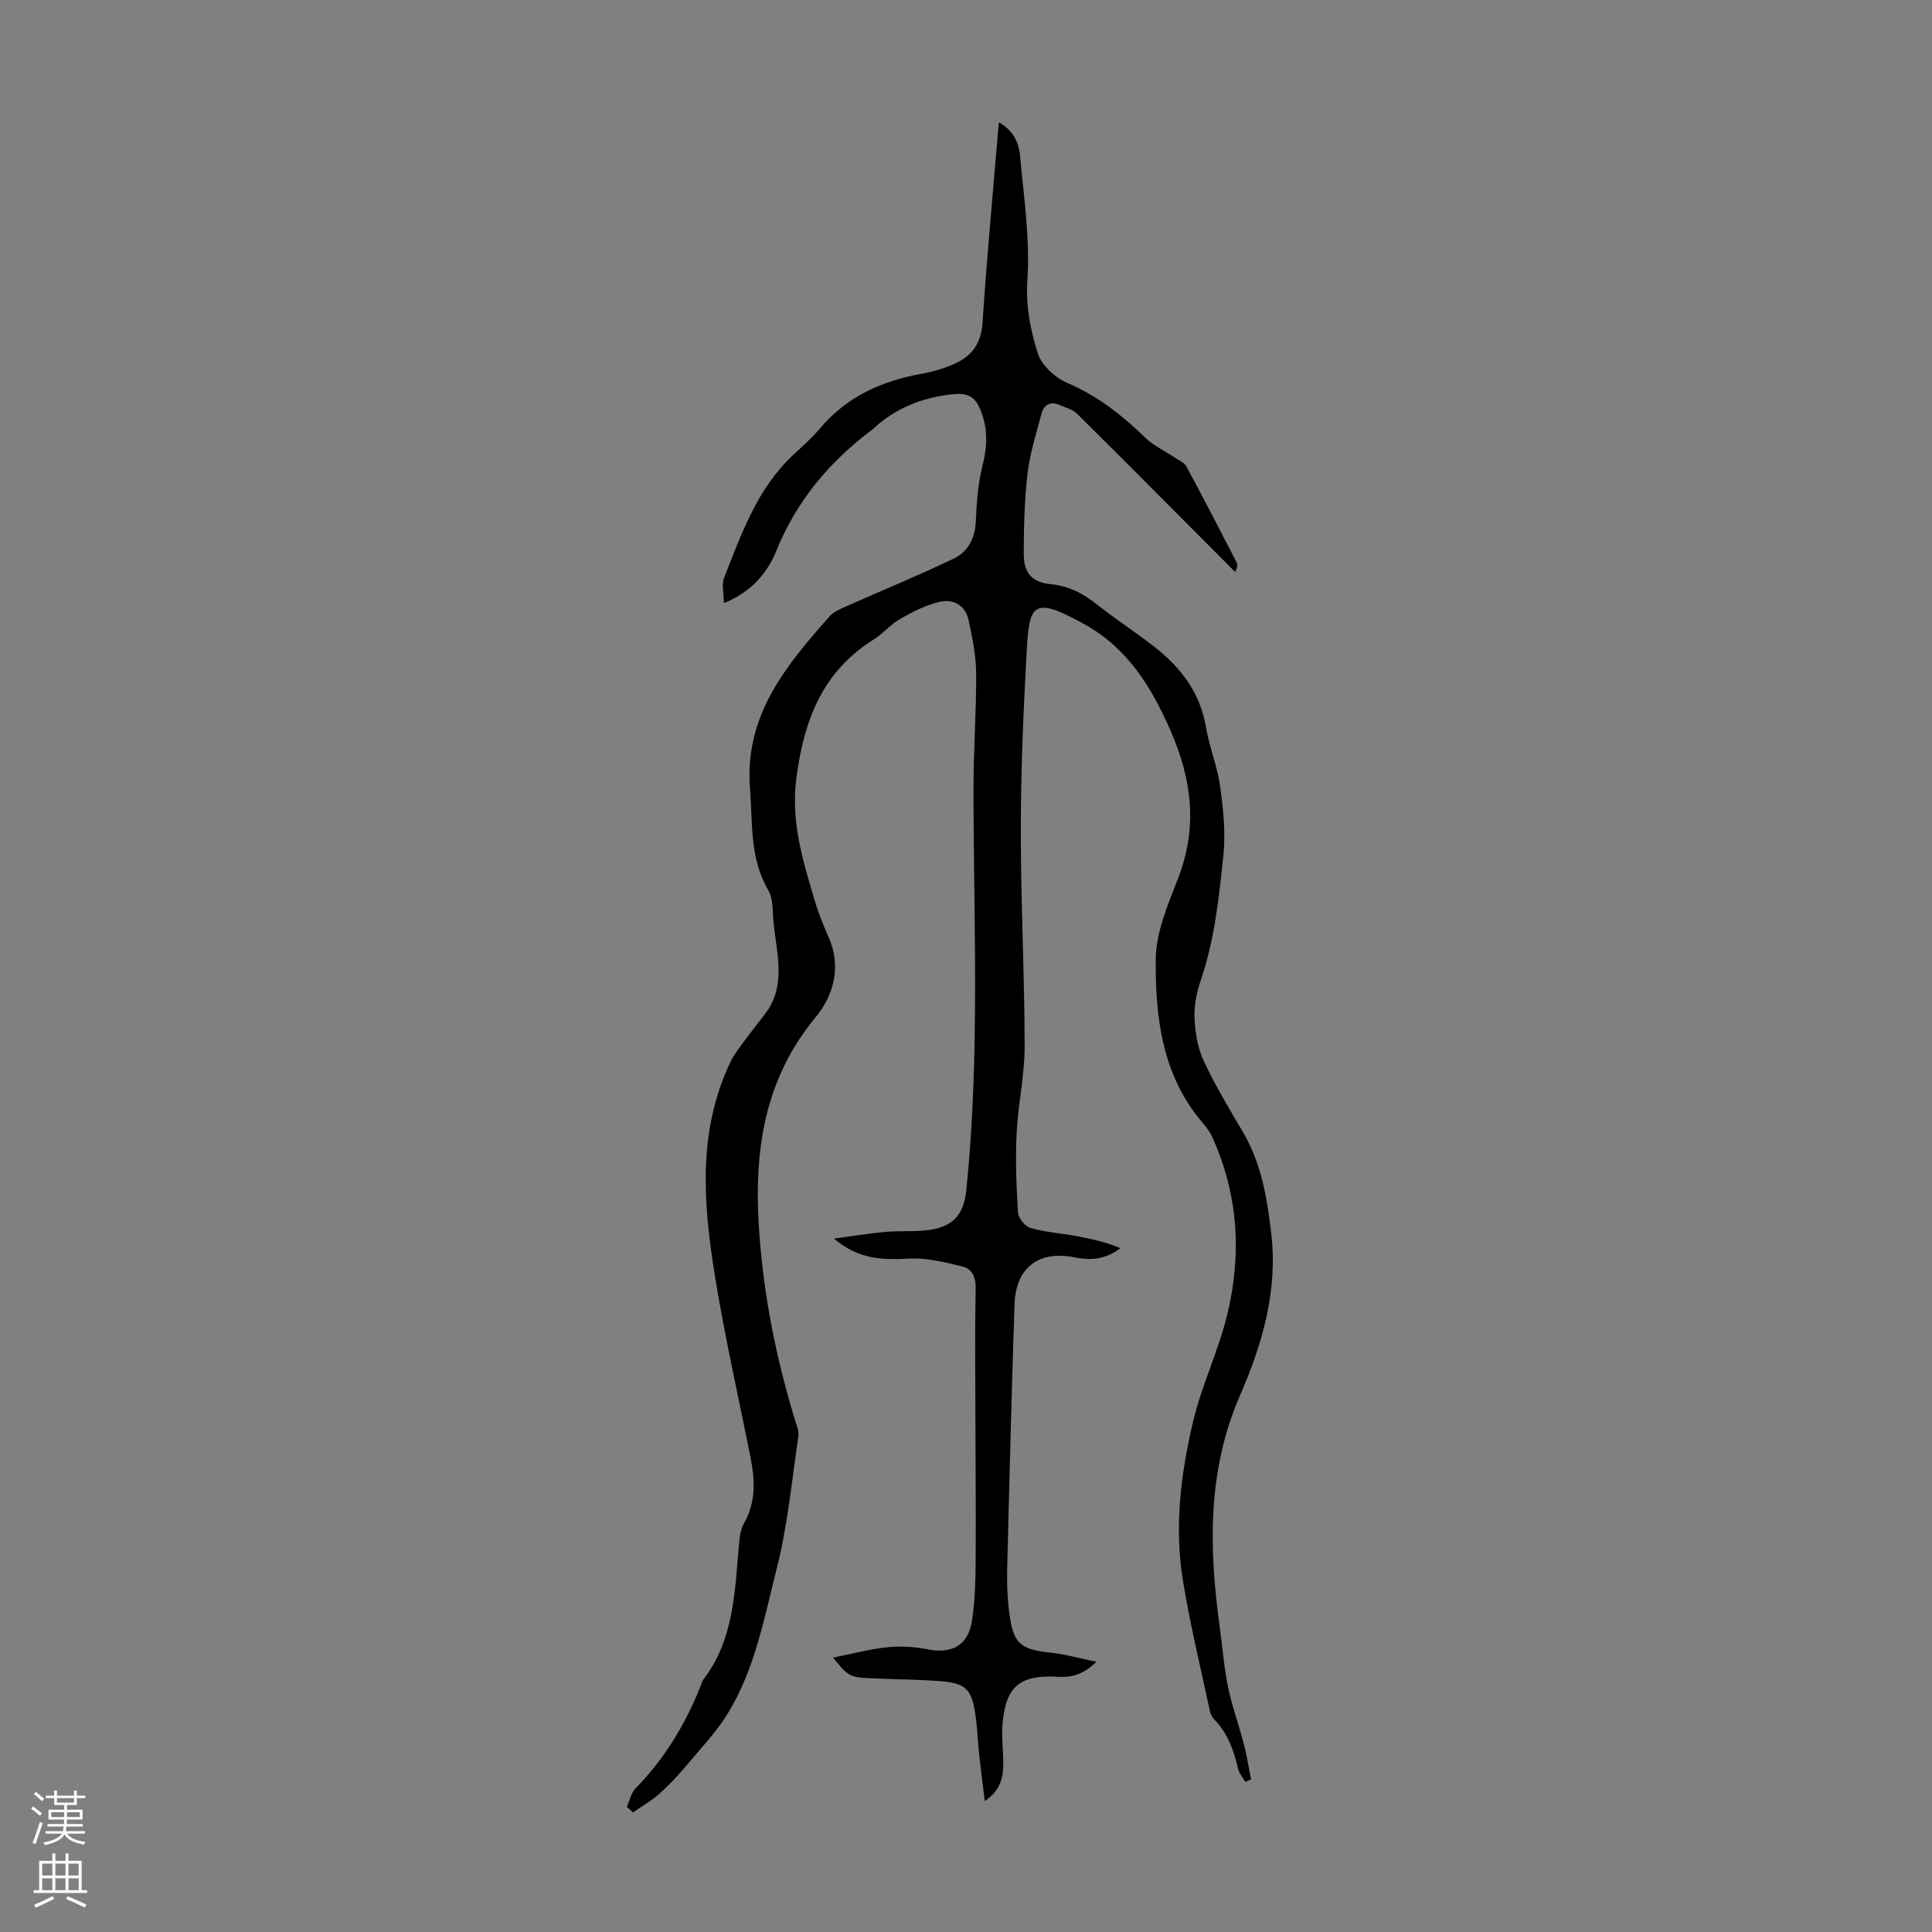 <svg enable-background="new 0 0 400 400" viewBox="0 0 400 400" xmlns="http://www.w3.org/2000/svg"><rect x="0" y="0" width="400" height="400" fill="#808080" stroke="none"/><path d="m129.78 374.1c.59-1.29.87-2.88 1.81-3.84 5.97-6.1 10.28-13.22 13.42-21.09.21-.52.35-1.1.68-1.53 6.27-8.24 6.43-18.07 7.3-27.73.14-1.54.3-3.24 1.04-4.52 2.59-4.51 2.25-9.17 1.3-13.95-2.45-12.27-5.23-24.49-7.24-36.83-2.47-15.1-3.77-30.29 3.16-44.78.8-1.67 2.02-3.15 3.13-4.66 1.3-1.78 2.7-3.49 4.03-5.25 4.68-6.2 2.17-13.04 1.68-19.68-.15-1.99-.06-4.28-1-5.88-3.91-6.64-3.24-13.87-3.81-21.1-1.18-15.15 7.43-25.41 16.45-35.63.77-.87 1.97-1.43 3.07-1.92 7.54-3.35 15.19-6.48 22.63-10.04 2.89-1.38 4.43-4.09 4.59-7.59.17-3.87.44-7.81 1.37-11.54.9-3.58 1.19-6.88.05-10.43-1.15-3.57-2.45-4.88-6.16-4.49-5.79.6-11.1 2.54-15.6 6.36-.34.29-.64.63-1 .9-8.85 6.61-15.71 14.72-19.92 25.1-1.9 4.68-5.2 8.6-10.9 10.89 0-2.02-.49-3.87.08-5.31 3.6-9.11 6.85-18.45 14.31-25.4 1.88-1.76 3.84-3.46 5.49-5.43 5.54-6.6 12.8-9.86 21.09-11.35 2.29-.41 4.58-1.09 6.71-2.02 3.62-1.59 5.59-4.19 5.88-8.5.9-13.73 2.2-27.43 3.38-41.54 2.98 1.7 4.14 4.1 4.41 7.12.79 8.63 2.08 17.18 1.48 25.96-.33 4.87.67 10.06 2.17 14.75.8 2.49 3.6 5.06 6.12 6.13 6.23 2.66 11.29 6.65 16.07 11.28 1.71 1.66 4 2.72 6.01 4.08.9.61 2.12 1.09 2.58 1.96 3.55 6.56 6.96 13.2 10.39 19.83.23.45.19 1.03-.32 1.98-.95-.95-1.89-1.91-2.84-2.86-9.94-9.97-19.85-19.96-29.85-29.87-.89-.88-2.32-1.25-3.53-1.79-1.94-.86-3.34-.22-3.87 1.79-1.07 4.09-2.39 8.18-2.88 12.35-.65 5.53-.77 11.15-.78 16.72 0 3.92 1.74 5.83 5.58 6.2 3.77.36 6.75 1.95 9.63 4.24 3.85 3.06 8.01 5.73 11.88 8.76 5.43 4.24 9.4 9.43 10.61 16.51.71 4.17 2.38 8.19 2.96 12.37.65 4.72 1.16 9.61.66 14.32-.9 8.62-1.79 17.3-4.62 25.63-.85 2.51-1.45 5.28-1.35 7.9.12 3.01.63 6.22 1.89 8.93 2.34 5.06 5.25 9.87 8.09 14.68 3.85 6.53 5.05 13.67 5.91 21.1 1.39 11.94-1.88 22.97-6.46 33.49-6.84 15.73-6.45 31.76-4.19 48.11.57 4.1.86 8.25 1.7 12.29.83 4 2.25 7.86 3.28 11.82.63 2.41 1 4.89 1.49 7.33-.4.16-.79.31-1.19.47-.51-.88-1.27-1.7-1.49-2.65-.87-3.75-2.08-7.29-4.83-10.14-.45-.47-.85-1.1-.99-1.72-1.93-9.06-4.13-18.07-5.62-27.2-1.8-11.08-.42-22.17 2.14-32.97 1.76-7.42 5.18-14.44 7-21.85 3.09-12.57 2.37-25.05-3.08-37.01-.5-1.09-1.28-2.09-2.07-3.02-8.3-9.77-9.69-21.72-9.61-33.67.04-5.6 2.5-11.34 4.6-16.73 4.13-10.62 2.93-20.51-1.6-30.82-3.96-9.01-8.83-16.84-17.51-21.73-11.06-6.23-11.66-4.2-12.2 5.41-.69 12.28-1.21 24.6-1.22 36.9-.02 14.98.78 29.96.79 44.94.01 6-1.37 12-1.66 18.02-.27 5.45-.06 10.93.29 16.38.07 1.16 1.47 2.88 2.58 3.2 3.07.88 6.32 1.09 9.48 1.67 3.08.57 6.13 1.26 9.14 2.5-2.97 2.29-6.02 2.61-9.39 1.93-7.57-1.53-12.29 2.1-12.54 9.8-.6 18.33-1.08 36.67-1.52 55.01-.07 3.01.07 6.06.48 9.04.84 6.18 2.32 7.32 8.56 7.98 2.91.31 5.76 1.13 9.44 1.88-2.82 2.76-5.29 3.27-8.03 3.11-7.76-.45-10.72 1.97-11.39 9.61-.23 2.66.1 5.36.14 8.04.04 2.99-.44 5.78-3.83 8.08-.43-3.53-.84-6.63-1.17-9.74-.3-2.78-.38-5.59-.8-8.34-.76-5.05-2.01-6.32-7.09-6.73-4.79-.39-9.61-.36-14.41-.61-1.54-.08-3.28-.07-4.55-.79-1.39-.78-2.35-2.34-3.43-3.49 4.29-.85 7.78-1.8 11.32-2.15 2.71-.27 5.56-.1 8.24.43 5.09 1 8.44-.77 9.24-5.93.64-4.17.73-8.46.76-12.7.07-10.29-.04-20.57-.06-30.86-.02-8.4-.11-16.79.06-25.19.05-2.4-.71-4.11-2.84-4.61-3.52-.83-7.17-1.77-10.72-1.6-5.39.26-10.5.35-15.77-4.14 4.07-.54 7.35-1.1 10.65-1.39 3.11-.27 6.3.03 9.37-.45 4.92-.77 6.89-3.45 7.38-8.23 2.82-27.58 1.52-55.23 1.48-82.86-.01-8.05.6-16.11.55-24.16-.02-3.64-.8-7.3-1.55-10.89-.66-3.18-3.21-4.52-6.09-3.84-2.82.67-5.53 2.06-8.08 3.51-2.01 1.15-3.58 3.07-5.55 4.31-10.63 6.68-14.42 16.78-15.96 28.76-1.16 9 1.37 16.97 3.78 25.17.77 2.63 1.81 5.2 2.93 7.72 2.69 6.08.96 12.08-2.64 16.42-10.85 13.08-12.87 28.01-11.78 44.14.91 13.49 3.53 26.57 7.46 39.44.32 1.06.83 2.22.68 3.25-1.36 9.14-2.21 18.42-4.47 27.34-2.58 10.17-4.48 20.73-10.04 29.89-2.34 3.86-5.52 7.22-8.45 10.71-1.79 2.14-3.7 4.2-5.78 6.06-1.66 1.49-3.66 2.61-5.5 3.9-.41-.39-.84-.77-1.28-1.14z" fill="#000001"/><g fill="#fbfafa"><path d="m6.44 374.46.42-.45c.65.47 1.27.95 1.85 1.44l-.45.49c-.65-.56-1.25-1.06-1.82-1.48m.93 7.33-.63-.26c.55-1.36 1.05-2.8 1.52-4.33.19.1.38.19.59.27-.46 1.29-.95 2.73-1.48 4.32m-.38-10.38.44-.42c.43.34 1.01.82 1.74 1.44l-.49.49c-.53-.51-1.09-1.01-1.69-1.51m2.5.35h1.72v-1.04h.59v1.04h3.52v-1.04h.59v1.04h1.75v.53h-1.75v1.42h-2.03v.97h3.22v2.03h-3.24c0 .35-.01.66-.03.93h3.32v.53h-3.37c-.03.27-.08.58-.15.94h3.96v.53h-3.71c.67.92 1.93 1.48 3.79 1.68-.13.24-.23.44-.29.59-2.13-.38-3.48-1.08-4.04-2.12-.43.97-1.77 1.72-4.03 2.23-.09-.19-.2-.37-.33-.55 2.1-.42 3.37-1.03 3.81-1.83h-3.36v-.53h3.58c.08-.29.13-.61.16-.94h-3.33v-.53h3.39c.02-.27.04-.58.04-.93h-3.23v-2.03h3.25v-.97h-2.07v-1.42h-1.73zm1.12 3.44v1h2.65c.01-.3.02-.44.01-.4v-.25-.35zm1.19-2h3.52v-.91h-3.52zm4.71 2h-2.63v.59c0 .15-.01.28-.01.4h2.64z"/><path d="m13.56 383.74h.63v1.52h2.72v6.07h1.13v.6h-11.06v-.6h1.13v-6.07h2.73v-1.52h.63v1.52h2.1v-1.52zm-2.69 8.83.38.56c-1.24.63-2.53 1.25-3.85 1.85-.1-.21-.21-.42-.34-.63 1.36-.55 2.63-1.15 3.81-1.78m-2.13-4.27h2.1v-2.45h-2.1zm0 3.04h2.1v-2.46h-2.1zm2.72-3.04h2.1v-2.45h-2.1zm0 3.04h2.1v-2.46h-2.1zm6.07 3.6c-1.41-.71-2.7-1.3-3.86-1.78l.35-.56c1.45.62 2.75 1.19 3.88 1.72zm-1.25-9.09h-2.1v2.45h2.1zm-2.09 5.49h2.1v-2.46h-2.1z"/></g></svg>